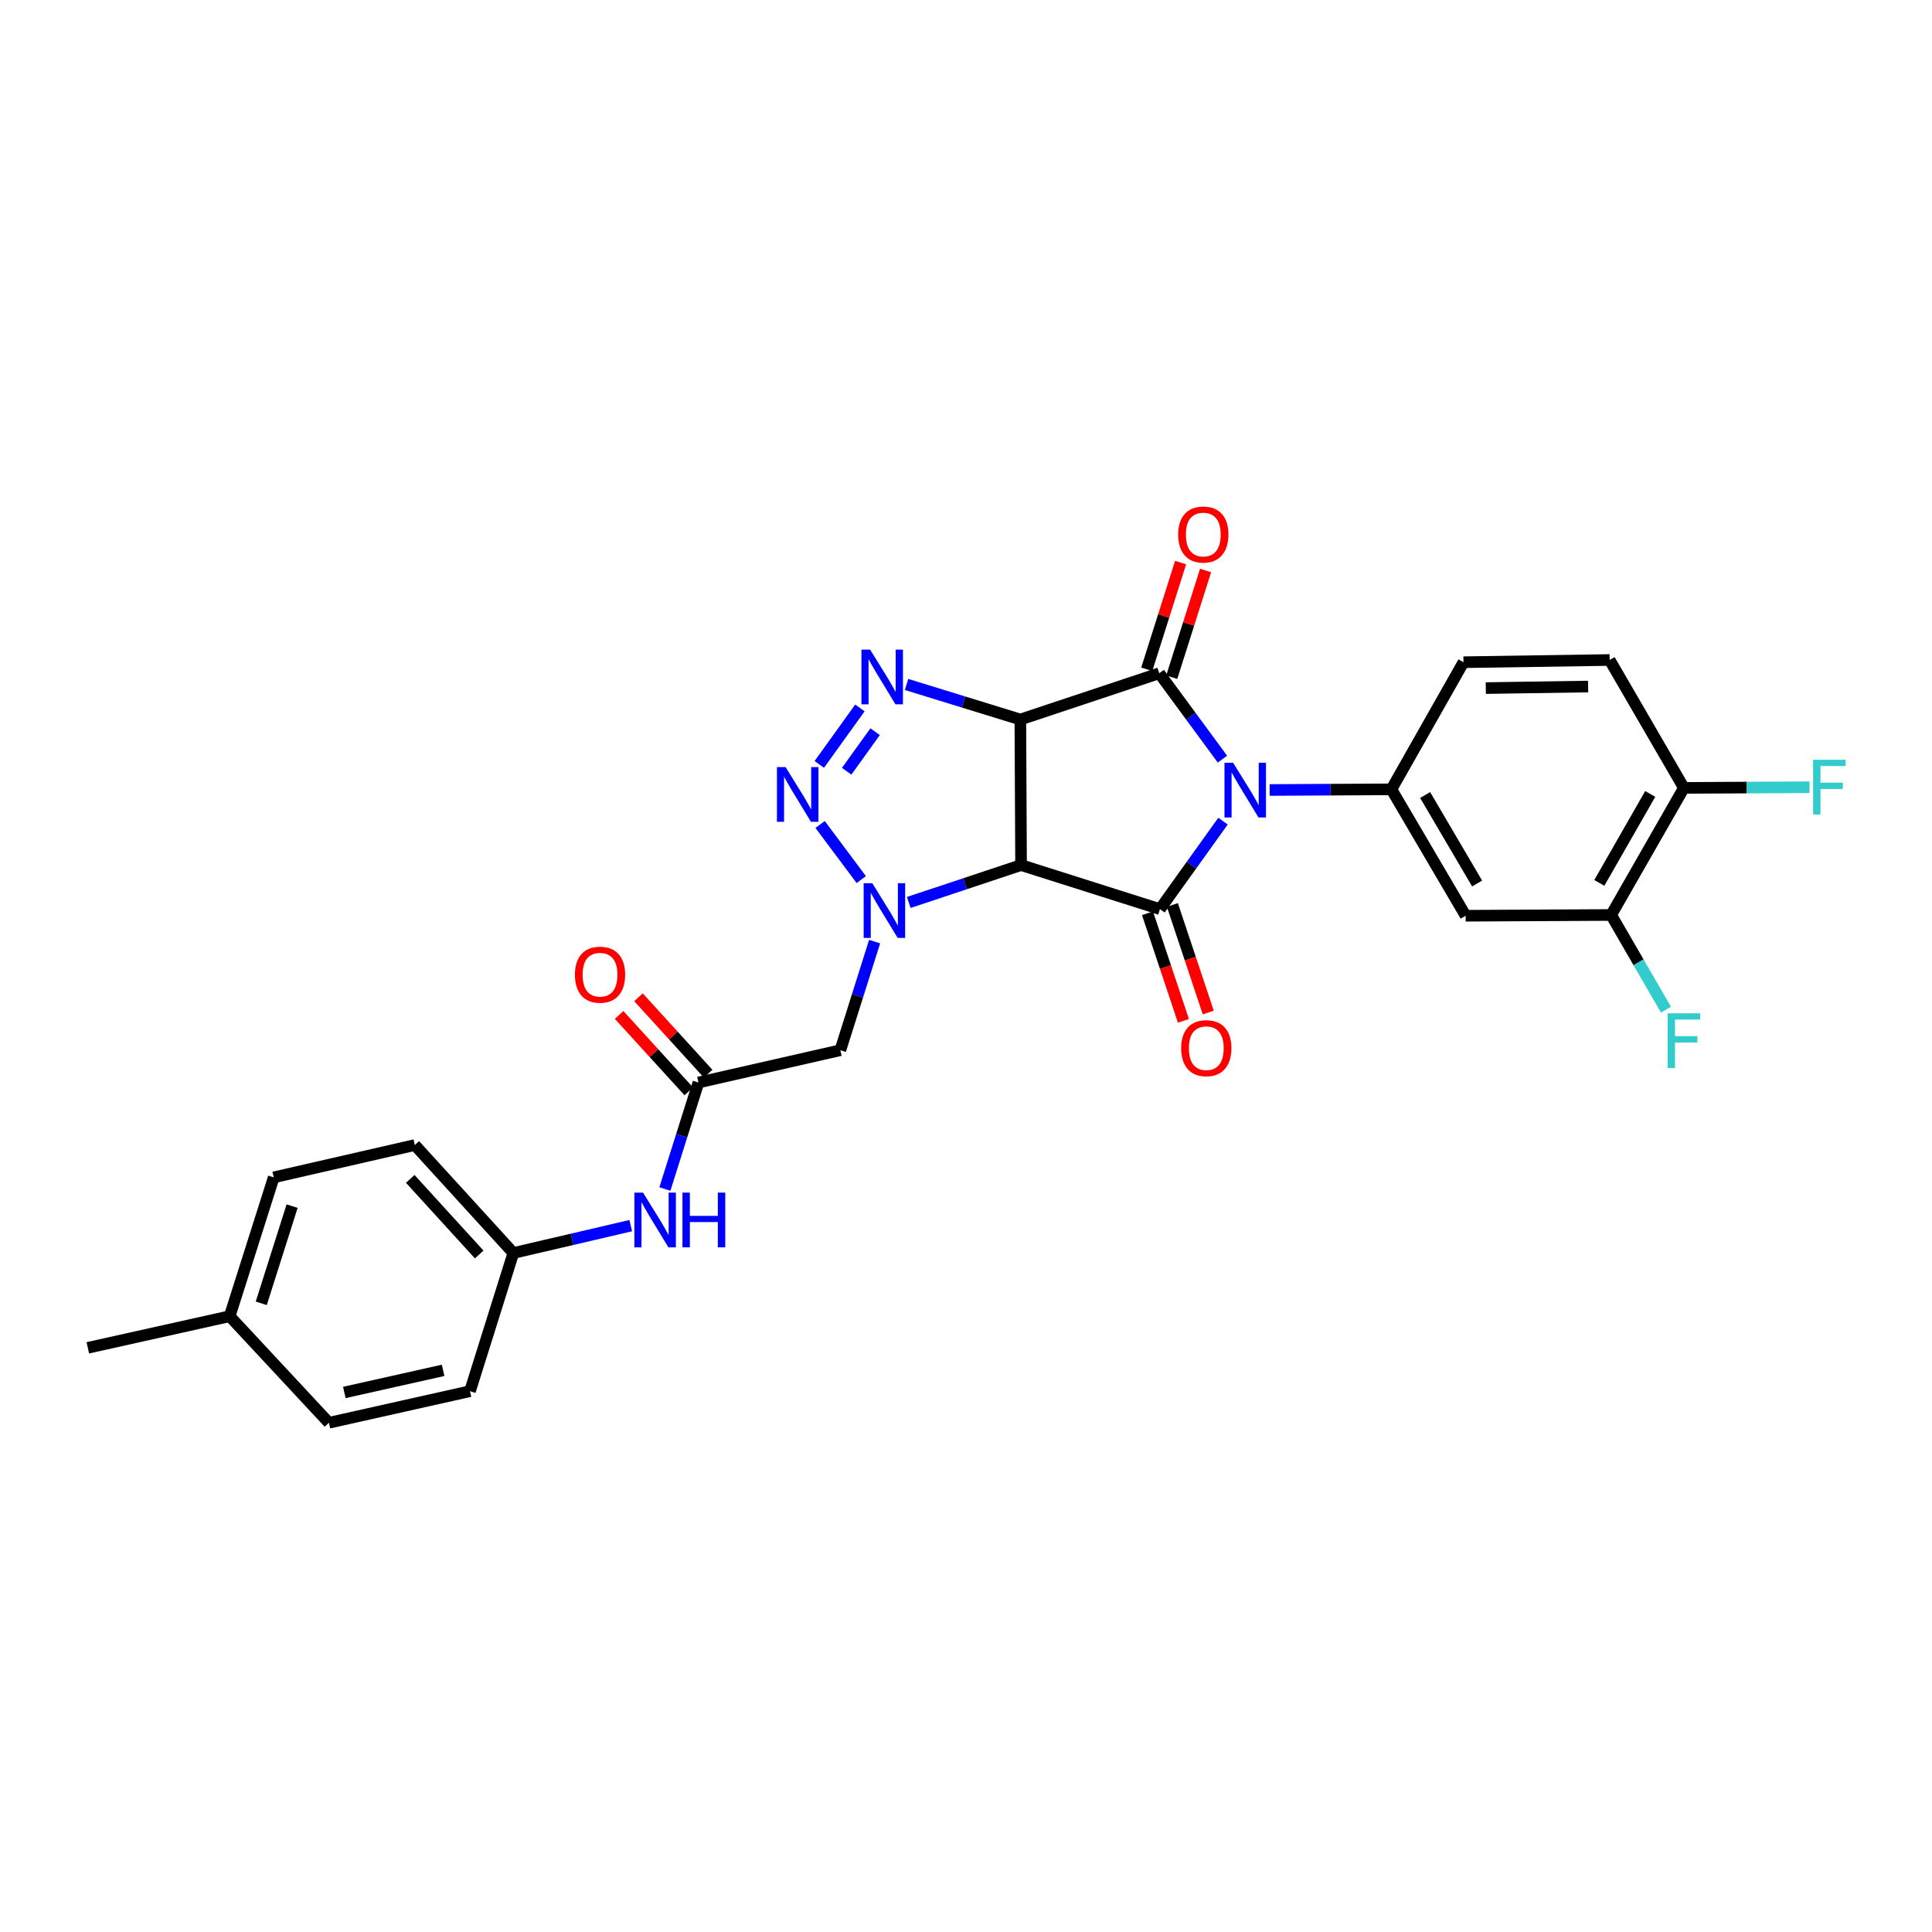<?xml version='1.0' encoding='iso-8859-1'?>
<svg version='1.1' baseProfile='full'
              xmlns='http://www.w3.org/2000/svg'
                      xmlns:rdkit='http://www.rdkit.org/xml'
                      xmlns:xlink='http://www.w3.org/1999/xlink'
                  xml:space='preserve'
width='1000px' height='1000px' viewBox='0 0 1000 1000'>
<!-- END OF HEADER -->
<rect style='opacity:1.0;fill:#FFFFFF;stroke:none' width='1000' height='1000' x='0' y='0'> </rect>
<path class='bond-2' d='M 632.731,392.93 L 616.377,370.702' style='fill:none;fill-rule:evenodd;stroke:#0000FF;stroke-width:6px;stroke-linecap:butt;stroke-linejoin:miter;stroke-opacity:1' />
<path class='bond-2' d='M 616.377,370.702 L 600.023,348.473' style='fill:none;fill-rule:evenodd;stroke:#000000;stroke-width:6px;stroke-linecap:butt;stroke-linejoin:miter;stroke-opacity:1' />
<path class='bond-3' d='M 633.024,425.022 L 616.704,447.793' style='fill:none;fill-rule:evenodd;stroke:#0000FF;stroke-width:6px;stroke-linecap:butt;stroke-linejoin:miter;stroke-opacity:1' />
<path class='bond-3' d='M 616.704,447.793 L 600.384,470.563' style='fill:none;fill-rule:evenodd;stroke:#000000;stroke-width:6px;stroke-linecap:butt;stroke-linejoin:miter;stroke-opacity:1' />
<path class='bond-7' d='M 657.162,408.9 L 688.676,408.73' style='fill:none;fill-rule:evenodd;stroke:#0000FF;stroke-width:6px;stroke-linecap:butt;stroke-linejoin:miter;stroke-opacity:1' />
<path class='bond-7' d='M 688.676,408.73 L 720.191,408.561' style='fill:none;fill-rule:evenodd;stroke:#000000;stroke-width:6px;stroke-linecap:butt;stroke-linejoin:miter;stroke-opacity:1' />
<path class='bond-0' d='M 528.131,372.419 L 600.023,348.473' style='fill:none;fill-rule:evenodd;stroke:#000000;stroke-width:6px;stroke-linecap:butt;stroke-linejoin:miter;stroke-opacity:1' />
<path class='bond-5' d='M 528.131,372.419 L 498.683,363.346' style='fill:none;fill-rule:evenodd;stroke:#000000;stroke-width:6px;stroke-linecap:butt;stroke-linejoin:miter;stroke-opacity:1' />
<path class='bond-5' d='M 498.683,363.346 L 469.235,354.273' style='fill:none;fill-rule:evenodd;stroke:#0000FF;stroke-width:6px;stroke-linecap:butt;stroke-linejoin:miter;stroke-opacity:1' />
<path class='bond-28' d='M 528.131,372.419 L 528.501,447.763' style='fill:none;fill-rule:evenodd;stroke:#000000;stroke-width:6px;stroke-linecap:butt;stroke-linejoin:miter;stroke-opacity:1' />
<path class='bond-1' d='M 528.501,447.763 L 600.384,470.563' style='fill:none;fill-rule:evenodd;stroke:#000000;stroke-width:6px;stroke-linecap:butt;stroke-linejoin:miter;stroke-opacity:1' />
<path class='bond-4' d='M 528.501,447.763 L 499.434,457.438' style='fill:none;fill-rule:evenodd;stroke:#000000;stroke-width:6px;stroke-linecap:butt;stroke-linejoin:miter;stroke-opacity:1' />
<path class='bond-4' d='M 499.434,457.438 L 470.367,467.114' style='fill:none;fill-rule:evenodd;stroke:#0000FF;stroke-width:6px;stroke-linecap:butt;stroke-linejoin:miter;stroke-opacity:1' />
<path class='bond-12' d='M 606.489,350.524 L 615.249,322.905' style='fill:none;fill-rule:evenodd;stroke:#000000;stroke-width:6px;stroke-linecap:butt;stroke-linejoin:miter;stroke-opacity:1' />
<path class='bond-12' d='M 615.249,322.905 L 624.01,295.286' style='fill:none;fill-rule:evenodd;stroke:#FF0000;stroke-width:6px;stroke-linecap:butt;stroke-linejoin:miter;stroke-opacity:1' />
<path class='bond-12' d='M 593.556,346.422 L 602.317,318.803' style='fill:none;fill-rule:evenodd;stroke:#000000;stroke-width:6px;stroke-linecap:butt;stroke-linejoin:miter;stroke-opacity:1' />
<path class='bond-12' d='M 602.317,318.803 L 611.077,291.184' style='fill:none;fill-rule:evenodd;stroke:#FF0000;stroke-width:6px;stroke-linecap:butt;stroke-linejoin:miter;stroke-opacity:1' />
<path class='bond-13' d='M 593.95,472.71 L 603.24,500.549' style='fill:none;fill-rule:evenodd;stroke:#000000;stroke-width:6px;stroke-linecap:butt;stroke-linejoin:miter;stroke-opacity:1' />
<path class='bond-13' d='M 603.24,500.549 L 612.53,528.387' style='fill:none;fill-rule:evenodd;stroke:#FF0000;stroke-width:6px;stroke-linecap:butt;stroke-linejoin:miter;stroke-opacity:1' />
<path class='bond-13' d='M 606.819,468.416 L 616.109,496.254' style='fill:none;fill-rule:evenodd;stroke:#000000;stroke-width:6px;stroke-linecap:butt;stroke-linejoin:miter;stroke-opacity:1' />
<path class='bond-13' d='M 616.109,496.254 L 625.399,524.092' style='fill:none;fill-rule:evenodd;stroke:#FF0000;stroke-width:6px;stroke-linecap:butt;stroke-linejoin:miter;stroke-opacity:1' />
<path class='bond-6' d='M 445.79,455.274 L 424.485,426.741' style='fill:none;fill-rule:evenodd;stroke:#0000FF;stroke-width:6px;stroke-linecap:butt;stroke-linejoin:miter;stroke-opacity:1' />
<path class='bond-8' d='M 452.698,487.364 L 443.83,515.478' style='fill:none;fill-rule:evenodd;stroke:#0000FF;stroke-width:6px;stroke-linecap:butt;stroke-linejoin:miter;stroke-opacity:1' />
<path class='bond-8' d='M 443.83,515.478 L 434.962,543.592' style='fill:none;fill-rule:evenodd;stroke:#000000;stroke-width:6px;stroke-linecap:butt;stroke-linejoin:miter;stroke-opacity:1' />
<path class='bond-30' d='M 445.094,366.42 L 424.061,395.667' style='fill:none;fill-rule:evenodd;stroke:#0000FF;stroke-width:6px;stroke-linecap:butt;stroke-linejoin:miter;stroke-opacity:1' />
<path class='bond-30' d='M 452.954,378.729 L 438.23,399.202' style='fill:none;fill-rule:evenodd;stroke:#0000FF;stroke-width:6px;stroke-linecap:butt;stroke-linejoin:miter;stroke-opacity:1' />
<path class='bond-9' d='M 720.191,408.561 L 758.616,473.985' style='fill:none;fill-rule:evenodd;stroke:#000000;stroke-width:6px;stroke-linecap:butt;stroke-linejoin:miter;stroke-opacity:1' />
<path class='bond-9' d='M 737.653,411.503 L 764.551,457.3' style='fill:none;fill-rule:evenodd;stroke:#000000;stroke-width:6px;stroke-linecap:butt;stroke-linejoin:miter;stroke-opacity:1' />
<path class='bond-15' d='M 720.191,408.561 L 757.493,342.76' style='fill:none;fill-rule:evenodd;stroke:#000000;stroke-width:6px;stroke-linecap:butt;stroke-linejoin:miter;stroke-opacity:1' />
<path class='bond-10' d='M 434.962,543.592 L 361.518,560.31' style='fill:none;fill-rule:evenodd;stroke:#000000;stroke-width:6px;stroke-linecap:butt;stroke-linejoin:miter;stroke-opacity:1' />
<path class='bond-11' d='M 758.616,473.985 L 833.929,473.593' style='fill:none;fill-rule:evenodd;stroke:#000000;stroke-width:6px;stroke-linecap:butt;stroke-linejoin:miter;stroke-opacity:1' />
<path class='bond-14' d='M 361.518,560.31 L 352.832,587.87' style='fill:none;fill-rule:evenodd;stroke:#000000;stroke-width:6px;stroke-linecap:butt;stroke-linejoin:miter;stroke-opacity:1' />
<path class='bond-14' d='M 352.832,587.87 L 344.145,615.43' style='fill:none;fill-rule:evenodd;stroke:#0000FF;stroke-width:6px;stroke-linecap:butt;stroke-linejoin:miter;stroke-opacity:1' />
<path class='bond-17' d='M 366.532,555.74 L 348.504,535.964' style='fill:none;fill-rule:evenodd;stroke:#000000;stroke-width:6px;stroke-linecap:butt;stroke-linejoin:miter;stroke-opacity:1' />
<path class='bond-17' d='M 348.504,535.964 L 330.477,516.187' style='fill:none;fill-rule:evenodd;stroke:#FF0000;stroke-width:6px;stroke-linecap:butt;stroke-linejoin:miter;stroke-opacity:1' />
<path class='bond-17' d='M 356.505,564.88 L 338.478,545.103' style='fill:none;fill-rule:evenodd;stroke:#000000;stroke-width:6px;stroke-linecap:butt;stroke-linejoin:miter;stroke-opacity:1' />
<path class='bond-17' d='M 338.478,545.103 L 320.451,525.326' style='fill:none;fill-rule:evenodd;stroke:#FF0000;stroke-width:6px;stroke-linecap:butt;stroke-linejoin:miter;stroke-opacity:1' />
<path class='bond-20' d='M 833.929,473.593 L 848.113,498.101' style='fill:none;fill-rule:evenodd;stroke:#000000;stroke-width:6px;stroke-linecap:butt;stroke-linejoin:miter;stroke-opacity:1' />
<path class='bond-20' d='M 848.113,498.101 L 862.296,522.609' style='fill:none;fill-rule:evenodd;stroke:#33CCCC;stroke-width:6px;stroke-linecap:butt;stroke-linejoin:miter;stroke-opacity:1' />
<path class='bond-29' d='M 833.929,473.593 L 871.578,407.815' style='fill:none;fill-rule:evenodd;stroke:#000000;stroke-width:6px;stroke-linecap:butt;stroke-linejoin:miter;stroke-opacity:1' />
<path class='bond-29' d='M 827.802,456.987 L 854.156,410.942' style='fill:none;fill-rule:evenodd;stroke:#000000;stroke-width:6px;stroke-linecap:butt;stroke-linejoin:miter;stroke-opacity:1' />
<path class='bond-19' d='M 326.471,634.397 L 296.087,641.477' style='fill:none;fill-rule:evenodd;stroke:#0000FF;stroke-width:6px;stroke-linecap:butt;stroke-linejoin:miter;stroke-opacity:1' />
<path class='bond-19' d='M 296.087,641.477 L 265.703,648.558' style='fill:none;fill-rule:evenodd;stroke:#000000;stroke-width:6px;stroke-linecap:butt;stroke-linejoin:miter;stroke-opacity:1' />
<path class='bond-18' d='M 757.493,342.76 L 833.153,341.614' style='fill:none;fill-rule:evenodd;stroke:#000000;stroke-width:6px;stroke-linecap:butt;stroke-linejoin:miter;stroke-opacity:1' />
<path class='bond-18' d='M 769.047,356.154 L 822.009,355.352' style='fill:none;fill-rule:evenodd;stroke:#000000;stroke-width:6px;stroke-linecap:butt;stroke-linejoin:miter;stroke-opacity:1' />
<path class='bond-16' d='M 871.578,407.815 L 833.153,341.614' style='fill:none;fill-rule:evenodd;stroke:#000000;stroke-width:6px;stroke-linecap:butt;stroke-linejoin:miter;stroke-opacity:1' />
<path class='bond-21' d='M 871.578,407.815 L 904.083,407.645' style='fill:none;fill-rule:evenodd;stroke:#000000;stroke-width:6px;stroke-linecap:butt;stroke-linejoin:miter;stroke-opacity:1' />
<path class='bond-21' d='M 904.083,407.645 L 936.589,407.476' style='fill:none;fill-rule:evenodd;stroke:#33CCCC;stroke-width:6px;stroke-linecap:butt;stroke-linejoin:miter;stroke-opacity:1' />
<path class='bond-23' d='M 265.703,648.558 L 243.265,720.079' style='fill:none;fill-rule:evenodd;stroke:#000000;stroke-width:6px;stroke-linecap:butt;stroke-linejoin:miter;stroke-opacity:1' />
<path class='bond-24' d='M 265.703,648.558 L 214.713,592.668' style='fill:none;fill-rule:evenodd;stroke:#000000;stroke-width:6px;stroke-linecap:butt;stroke-linejoin:miter;stroke-opacity:1' />
<path class='bond-24' d='M 248.032,649.318 L 212.339,610.196' style='fill:none;fill-rule:evenodd;stroke:#000000;stroke-width:6px;stroke-linecap:butt;stroke-linejoin:miter;stroke-opacity:1' />
<path class='bond-22' d='M 118.876,681.277 L 141.684,609.401' style='fill:none;fill-rule:evenodd;stroke:#000000;stroke-width:6px;stroke-linecap:butt;stroke-linejoin:miter;stroke-opacity:1' />
<path class='bond-22' d='M 135.229,674.599 L 151.194,624.286' style='fill:none;fill-rule:evenodd;stroke:#000000;stroke-width:6px;stroke-linecap:butt;stroke-linejoin:miter;stroke-opacity:1' />
<path class='bond-27' d='M 118.876,681.277 L 45.455,697.626' style='fill:none;fill-rule:evenodd;stroke:#000000;stroke-width:6px;stroke-linecap:butt;stroke-linejoin:miter;stroke-opacity:1' />
<path class='bond-31' d='M 118.876,681.277 L 170.235,736.428' style='fill:none;fill-rule:evenodd;stroke:#000000;stroke-width:6px;stroke-linecap:butt;stroke-linejoin:miter;stroke-opacity:1' />
<path class='bond-26' d='M 243.265,720.079 L 170.235,736.428' style='fill:none;fill-rule:evenodd;stroke:#000000;stroke-width:6px;stroke-linecap:butt;stroke-linejoin:miter;stroke-opacity:1' />
<path class='bond-26' d='M 229.347,709.292 L 178.226,720.736' style='fill:none;fill-rule:evenodd;stroke:#000000;stroke-width:6px;stroke-linecap:butt;stroke-linejoin:miter;stroke-opacity:1' />
<path class='bond-25' d='M 214.713,592.668 L 141.684,609.401' style='fill:none;fill-rule:evenodd;stroke:#000000;stroke-width:6px;stroke-linecap:butt;stroke-linejoin:miter;stroke-opacity:1' />
<path  class='atom-0' d='M 638.271 394.808
L 647.551 409.808
Q 648.471 411.288, 649.951 413.968
Q 651.431 416.648, 651.511 416.808
L 651.511 394.808
L 655.271 394.808
L 655.271 423.128
L 651.391 423.128
L 641.431 406.728
Q 640.271 404.808, 639.031 402.608
Q 637.831 400.408, 637.471 399.728
L 637.471 423.128
L 633.791 423.128
L 633.791 394.808
L 638.271 394.808
' fill='#0000FF'/>
<path  class='atom-5' d='M 451.503 457.149
L 460.783 472.149
Q 461.703 473.629, 463.183 476.309
Q 464.663 478.989, 464.743 479.149
L 464.743 457.149
L 468.503 457.149
L 468.503 485.469
L 464.623 485.469
L 454.663 469.069
Q 453.503 467.149, 452.263 464.949
Q 451.063 462.749, 450.703 462.069
L 450.703 485.469
L 447.023 485.469
L 447.023 457.149
L 451.503 457.149
' fill='#0000FF'/>
<path  class='atom-6' d='M 450.365 336.228
L 459.645 351.228
Q 460.565 352.708, 462.045 355.388
Q 463.525 358.068, 463.605 358.228
L 463.605 336.228
L 467.365 336.228
L 467.365 364.548
L 463.485 364.548
L 453.525 348.148
Q 452.365 346.228, 451.125 344.028
Q 449.925 341.828, 449.565 341.148
L 449.565 364.548
L 445.885 364.548
L 445.885 336.228
L 450.365 336.228
' fill='#0000FF'/>
<path  class='atom-7' d='M 406.625 397.046
L 415.905 412.046
Q 416.825 413.526, 418.305 416.206
Q 419.785 418.886, 419.865 419.046
L 419.865 397.046
L 423.625 397.046
L 423.625 425.366
L 419.745 425.366
L 409.785 408.966
Q 408.625 407.046, 407.385 404.846
Q 406.185 402.646, 405.825 401.966
L 405.825 425.366
L 402.145 425.366
L 402.145 397.046
L 406.625 397.046
' fill='#0000FF'/>
<path  class='atom-13' d='M 609.823 276.669
Q 609.823 269.869, 613.183 266.069
Q 616.543 262.269, 622.823 262.269
Q 629.103 262.269, 632.463 266.069
Q 635.823 269.869, 635.823 276.669
Q 635.823 283.549, 632.423 287.469
Q 629.023 291.349, 622.823 291.349
Q 616.583 291.349, 613.183 287.469
Q 609.823 283.589, 609.823 276.669
M 622.823 288.149
Q 627.143 288.149, 629.463 285.269
Q 631.823 282.349, 631.823 276.669
Q 631.823 271.109, 629.463 268.309
Q 627.143 265.469, 622.823 265.469
Q 618.503 265.469, 616.143 268.269
Q 613.823 271.069, 613.823 276.669
Q 613.823 282.389, 616.143 285.269
Q 618.503 288.149, 622.823 288.149
' fill='#FF0000'/>
<path  class='atom-14' d='M 611.376 542.534
Q 611.376 535.734, 614.736 531.934
Q 618.096 528.134, 624.376 528.134
Q 630.656 528.134, 634.016 531.934
Q 637.376 535.734, 637.376 542.534
Q 637.376 549.414, 633.976 553.334
Q 630.576 557.214, 624.376 557.214
Q 618.136 557.214, 614.736 553.334
Q 611.376 549.454, 611.376 542.534
M 624.376 554.014
Q 628.696 554.014, 631.016 551.134
Q 633.376 548.214, 633.376 542.534
Q 633.376 536.974, 631.016 534.174
Q 628.696 531.334, 624.376 531.334
Q 620.056 531.334, 617.696 534.134
Q 615.376 536.934, 615.376 542.534
Q 615.376 548.254, 617.696 551.134
Q 620.056 554.014, 624.376 554.014
' fill='#FF0000'/>
<path  class='atom-15' d='M 332.835 617.295
L 342.115 632.295
Q 343.035 633.775, 344.515 636.455
Q 345.995 639.135, 346.075 639.295
L 346.075 617.295
L 349.835 617.295
L 349.835 645.615
L 345.955 645.615
L 335.995 629.215
Q 334.835 627.295, 333.595 625.095
Q 332.395 622.895, 332.035 622.215
L 332.035 645.615
L 328.355 645.615
L 328.355 617.295
L 332.835 617.295
' fill='#0000FF'/>
<path  class='atom-15' d='M 353.235 617.295
L 357.075 617.295
L 357.075 629.335
L 371.555 629.335
L 371.555 617.295
L 375.395 617.295
L 375.395 645.615
L 371.555 645.615
L 371.555 632.535
L 357.075 632.535
L 357.075 645.615
L 353.235 645.615
L 353.235 617.295
' fill='#0000FF'/>
<path  class='atom-18' d='M 297.573 504.501
Q 297.573 497.701, 300.933 493.901
Q 304.293 490.101, 310.573 490.101
Q 316.853 490.101, 320.213 493.901
Q 323.573 497.701, 323.573 504.501
Q 323.573 511.381, 320.173 515.301
Q 316.773 519.181, 310.573 519.181
Q 304.333 519.181, 300.933 515.301
Q 297.573 511.421, 297.573 504.501
M 310.573 515.981
Q 314.893 515.981, 317.213 513.101
Q 319.573 510.181, 319.573 504.501
Q 319.573 498.941, 317.213 496.141
Q 314.893 493.301, 310.573 493.301
Q 306.253 493.301, 303.893 496.101
Q 301.573 498.901, 301.573 504.501
Q 301.573 510.221, 303.893 513.101
Q 306.253 515.981, 310.573 515.981
' fill='#FF0000'/>
<path  class='atom-21' d='M 863.158 524.488
L 879.998 524.488
L 879.998 527.728
L 866.958 527.728
L 866.958 536.328
L 878.558 536.328
L 878.558 539.608
L 866.958 539.608
L 866.958 552.808
L 863.158 552.808
L 863.158 524.488
' fill='#33CCCC'/>
<path  class='atom-22' d='M 938.471 393.263
L 955.311 393.263
L 955.311 396.503
L 942.271 396.503
L 942.271 405.103
L 953.871 405.103
L 953.871 408.383
L 942.271 408.383
L 942.271 421.583
L 938.471 421.583
L 938.471 393.263
' fill='#33CCCC'/>
</svg>
